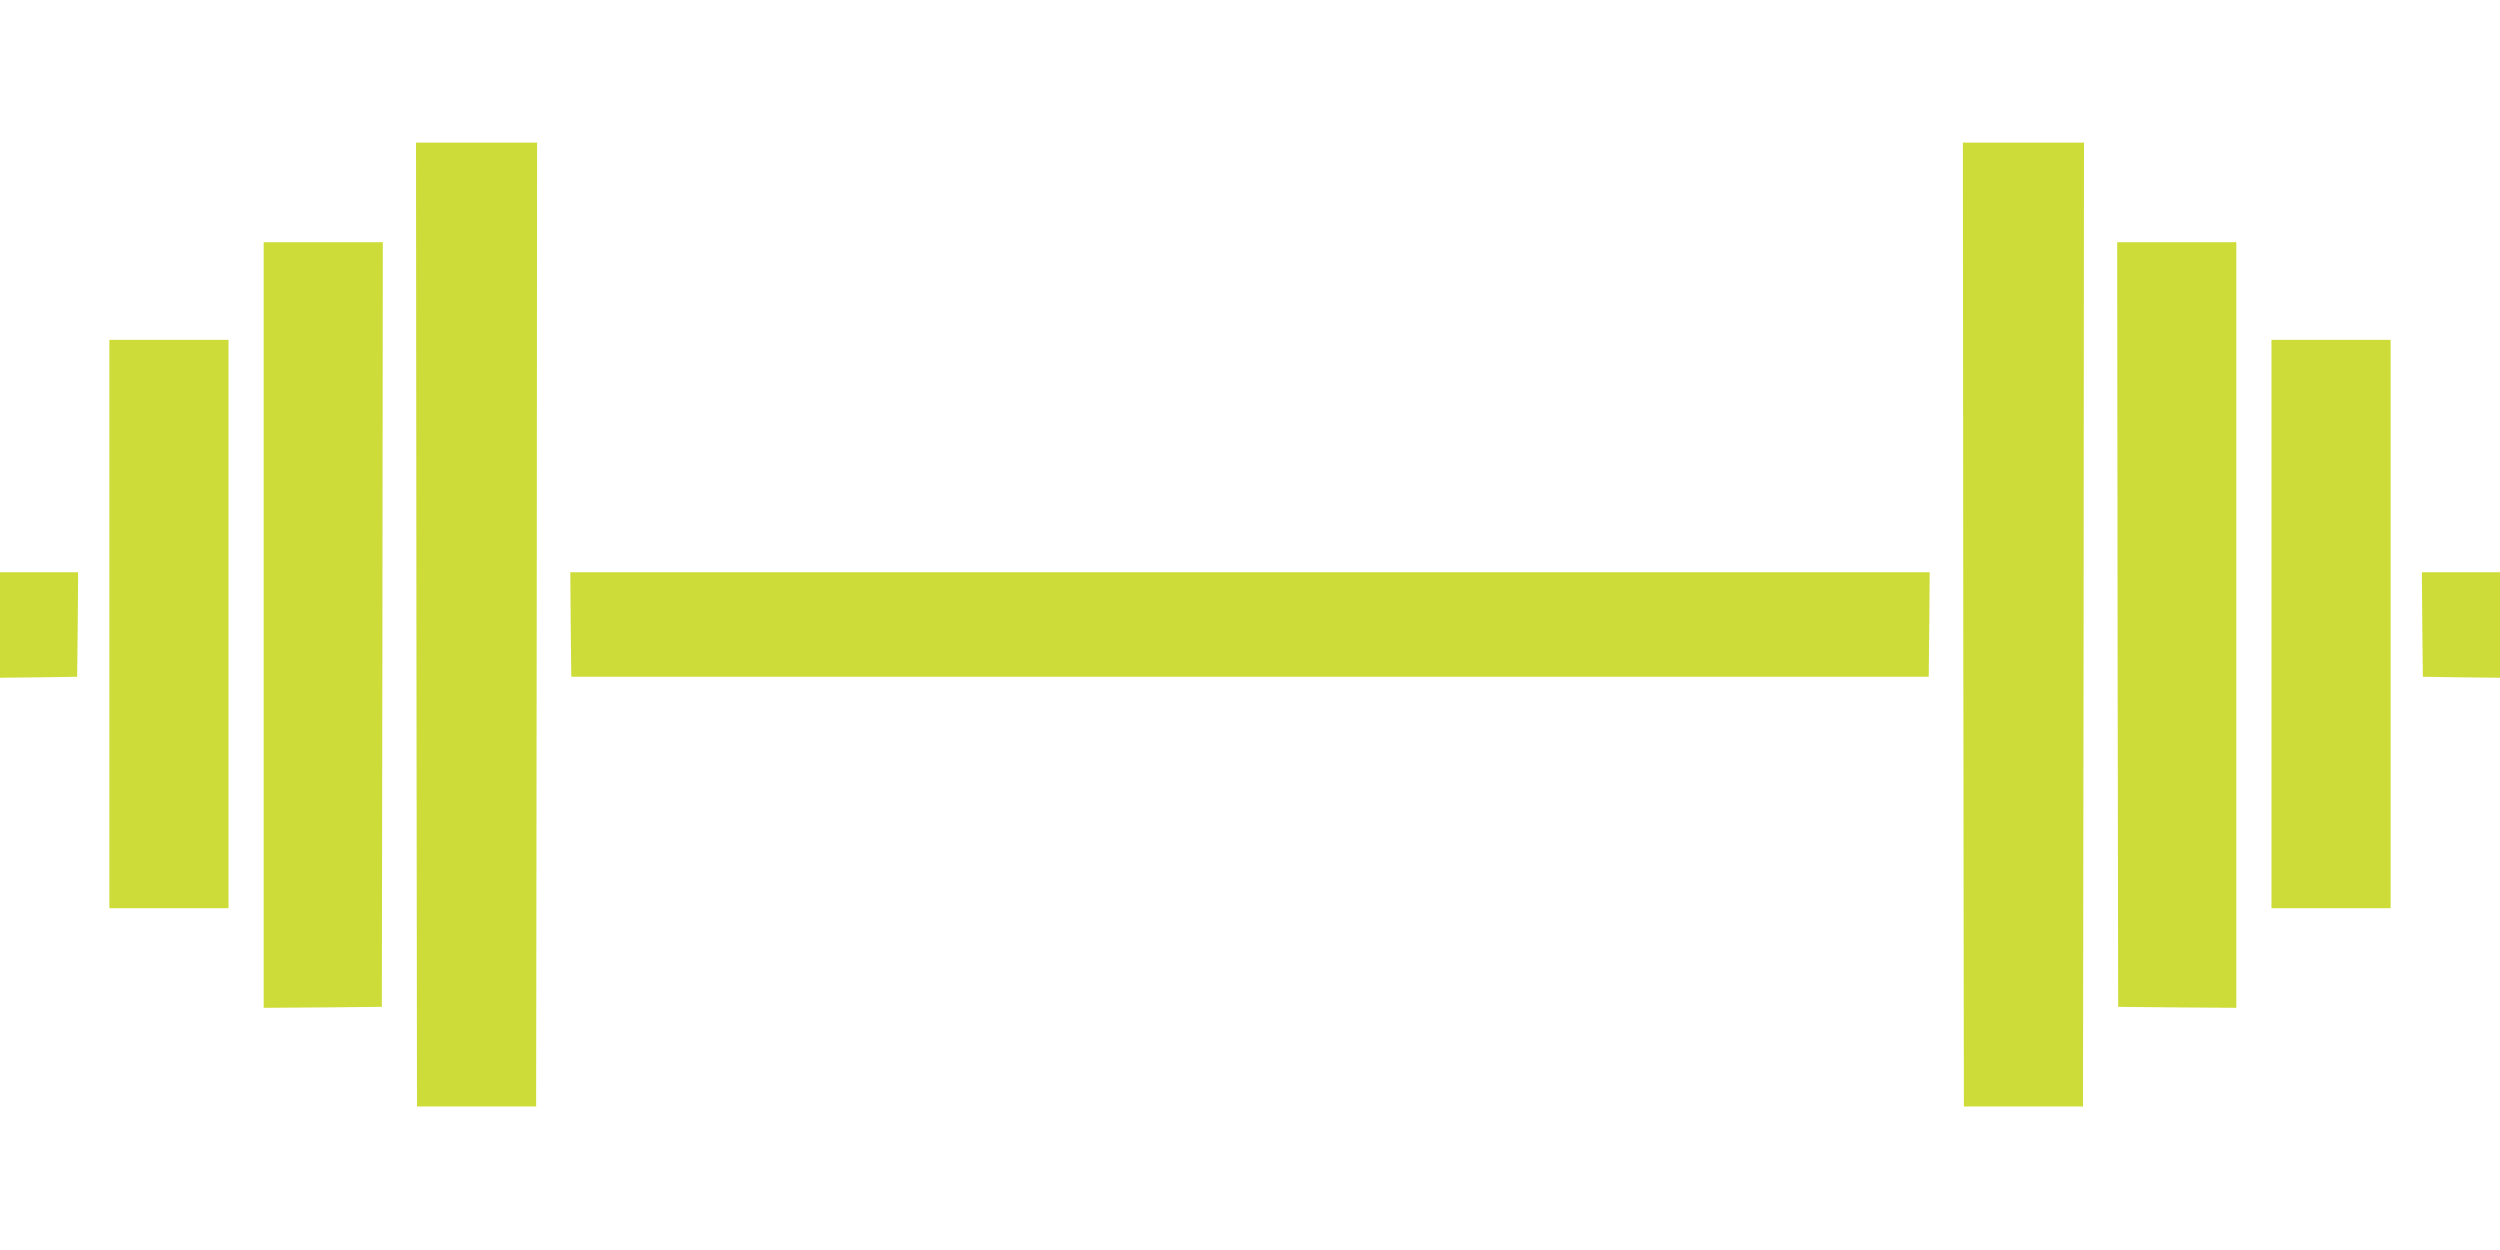 <?xml version="1.0" standalone="no"?>
<!DOCTYPE svg PUBLIC "-//W3C//DTD SVG 20010904//EN"
 "http://www.w3.org/TR/2001/REC-SVG-20010904/DTD/svg10.dtd">
<svg version="1.0" xmlns="http://www.w3.org/2000/svg"
 width="1280pt" height="640pt" viewBox="0 0 1280 640"
 preserveAspectRatio="xMidYMid meet">
<g transform="translate(0,640) scale(0.1,-0.1)"
fill="#cddc39" stroke="none">
<path d="M2132 3203 l3 -2468 305 0 305 0 3 2468 2 2467 -310 0 -310 0 2
-2467z"/>
<path d="M10052 3203 l3 -2468 305 0 305 0 3 2468 2 2467 -310 0 -310 0 2
-2467z"/>
<path d="M1350 3200 l0 -1960 303 2 302 3 3 1958 2 1957 -305 0 -305 0 0
-1960z"/>
<path d="M10842 3203 l3 -1958 303 -3 302 -2 0 1960 0 1960 -305 0 -305 0 2
-1957z"/>
<path d="M560 3205 l0 -1455 305 0 305 0 0 1455 0 1455 -305 0 -305 0 0 -1455z"/>
<path d="M11630 3205 l0 -1455 305 0 305 0 0 1455 0 1455 -305 0 -305 0 0
-1455z"/>
<path d="M0 3200 l0 -270 198 2 197 3 3 268 2 267 -200 0 -200 0 0 -270z"/>
<path d="M2922 3203 l3 -268 3475 0 3475 0 3 268 2 267 -3480 0 -3480 0 2
-267z"/>
<path d="M12402 3203 l3 -268 198 -3 197 -2 0 270 0 270 -200 0 -200 0 2 -267z"/>
</g>
</svg>
